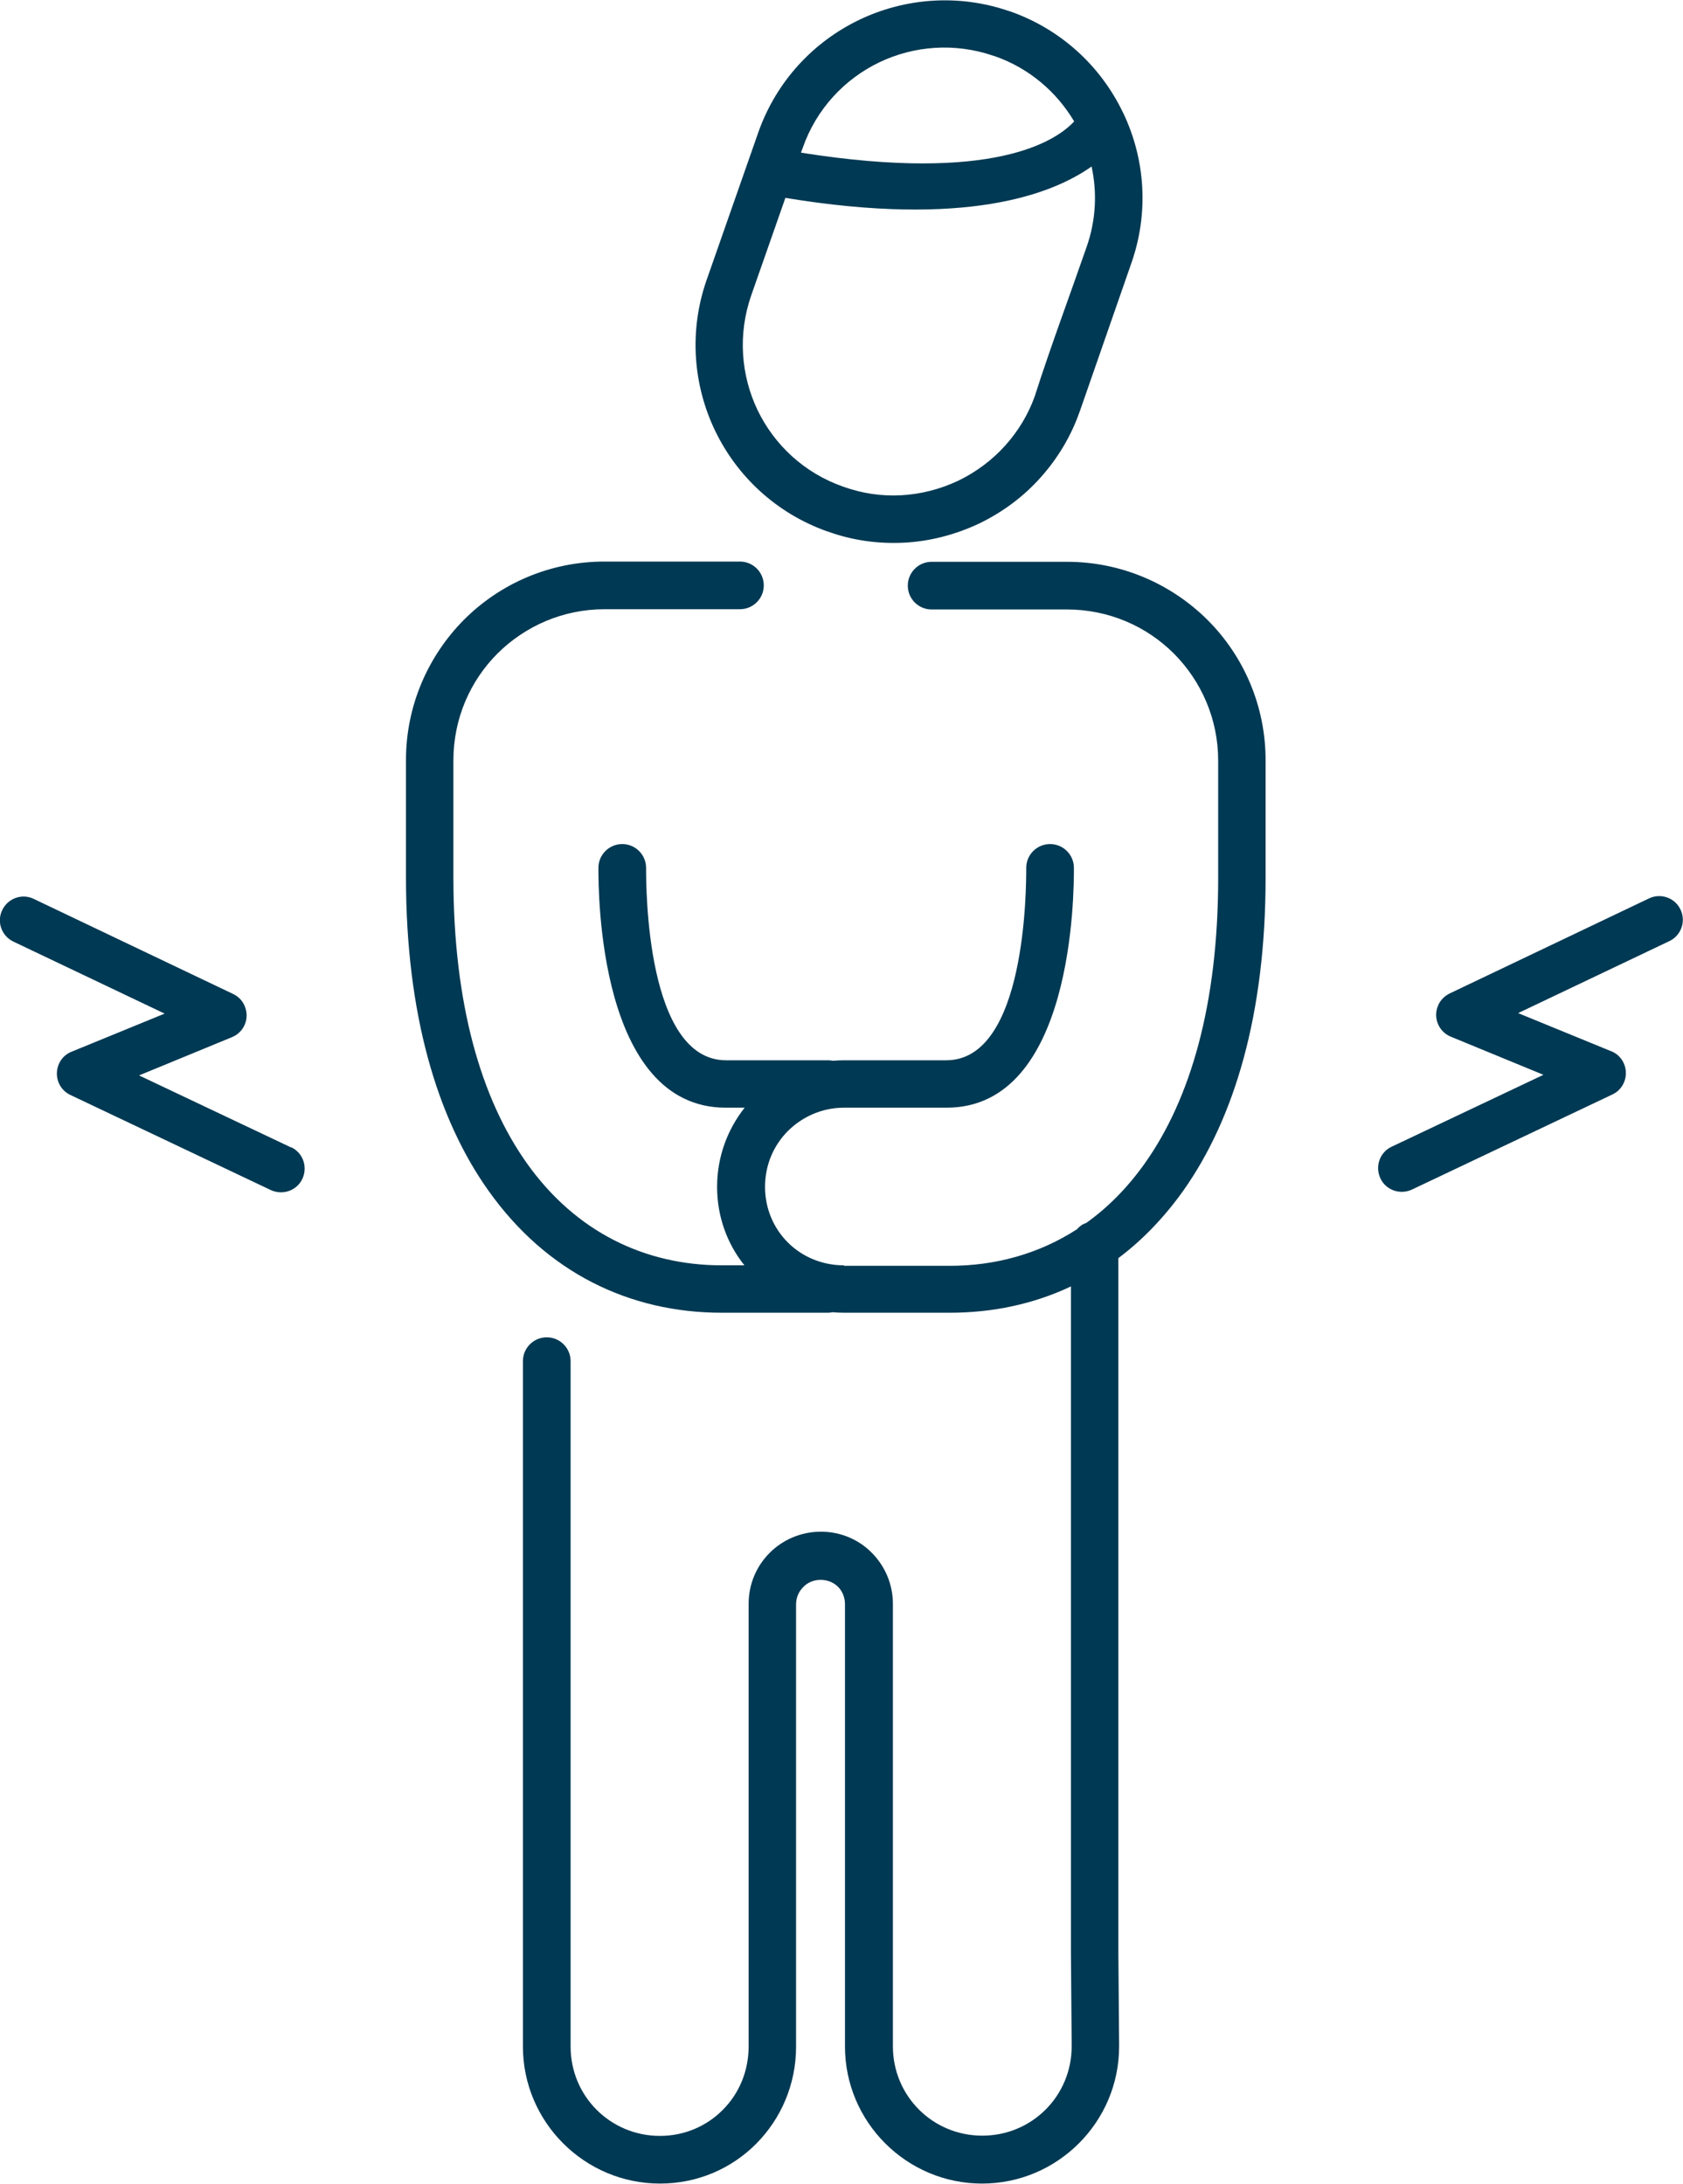 <?xml version="1.0" encoding="UTF-8"?>
<!DOCTYPE svg PUBLIC "-//W3C//DTD SVG 1.1//EN" "http://www.w3.org/Graphics/SVG/1.1/DTD/svg11.dtd">
<!-- Creator: CorelDRAW 2017 -->
<svg xmlns="http://www.w3.org/2000/svg" xml:space="preserve" width="65.233mm" height="84.667mm" version="1.1" style="shape-rendering:geometricPrecision; text-rendering:geometricPrecision; image-rendering:optimizeQuality; fill-rule:evenodd; clip-rule:evenodd"
viewBox="0 0 6778 8797"
 xmlns:xlink="http://www.w3.org/1999/xlink">
 <defs>
  <style type="text/css">
   <![CDATA[
    .fil0 {fill:#003953;fill-rule:nonzero}
   ]]>
  </style>
 </defs>
 <g id="Layer_x0020_1">
  <path class="fil0" d="M6217 4330l-374 -154c-49,-20 -72,-76 -52,-124 9,-23 27,-40 47,-50l0 0 803 -383c48,-23 105,-2 127,45 23,48 2,105 -45,127l-609 290 371 152c23,8 43,25 54,49 22,48 2,105 -46,127l-807 383c-48,22 -105,2 -127,-46 -22,-48 -2,-105 46,-127l612 -290zm-2819 769l427 0c186,0 360,-49 512,-147 10,-12 23,-21 38,-26 87,-62 166,-142 235,-239 184,-259 296,-641 296,-1151l0 -472c0,-168 -68,-320 -178,-431 -110,-110 -262,-178 -431,-178l0 0 -182 0 0 0 -363 0c-53,0 -96,-43 -96,-96 0,-53 43,-96 96,-96l363 0 0 0 182 0 0 0c221,0 421,90 566,234 145,145 234,345 234,566l0 472c0,552 -126,971 -332,1262 -77,108 -165,199 -261,271l0 2800 0 0 3 367c0,3 0,6 0,9 0,152 -62,290 -162,390 -100,100 -238,162 -390,162 -152,0 -290,-62 -390,-162 -100,-100 -162,-238 -162,-390l0 -1782c0,-28 -11,-53 -28,-70l0 0c-17,-17 -42,-28 -70,-28 -28,0 -53,11 -70,29 -18,18 -29,42 -29,70l0 1782c0,152 -61,290 -160,390 -99,100 -236,161 -388,161 -152,0 -290,-62 -390,-162 -100,-100 -162,-238 -162,-390l0 -2761c0,-53 43,-96 96,-96 53,0 96,43 96,96l0 2761c0,100 40,190 105,255 65,65 155,105 255,105 99,0 189,-40 253,-105 65,-65 104,-155 104,-256l0 -1782c0,-81 32,-153 85,-206 52,-52 125,-85 206,-85 80,0 153,32 205,85l1 1c52,53 84,125 84,205l0 1782c0,100 40,190 105,255 65,65 155,105 255,105 100,0 190,-40 255,-105 65,-65 105,-155 105,-255l0 -8 -3 -368 0 0 0 -2685c-150,71 -315,106 -488,106l-427 0c-15,0 -30,-1 -45,-2 -6,1 -13,2 -19,2l-427 0c-372,0 -706,-162 -940,-492 -206,-290 -332,-710 -332,-1262l0 -472c0,-221 90,-421 234,-566 145,-145 345,-234 566,-234l0 0 182 0 0 0 363 0c53,0 96,43 96,96 0,53 -43,96 -96,96l-363 0 0 0 -182 0 0 0c-168,0 -320,68 -431,178 -110,110 -178,262 -178,431l0 472c0,510 112,892 296,1151 196,276 475,411 785,411l91 0c-69,-86 -110,-196 -110,-316 0,-121 42,-232 111,-319l-76 0c-513,0 -513,-870 -513,-966 0,-53 43,-96 96,-96 53,0 96,43 96,96 0,77 0,775 322,775l411 0c7,0 13,1 19,2 14,-1 29,-2 43,-2l1 0 1 0 1 0 411 0c322,0 322,-698 322,-775 0,-53 43,-96 96,-96 53,0 96,43 96,96 0,96 0,966 -513,966l-411 0 -1 0 -1 0c-88,0 -167,36 -225,93 -58,58 -93,137 -93,226 0,88 35,167 92,224 57,57 137,92 226,92zm1124 -4647c1,2 2,4 3,6 86,182 103,396 32,600l-208 598 -2 5c-34,97 -88,186 -155,261 -69,78 -154,141 -249,187l0 0 0 0c-96,45 -199,72 -304,77 -103,5 -206,-9 -305,-45l-1 0c-207,-73 -365,-223 -453,-406 -88,-183 -106,-400 -35,-605 70,-199 139,-398 209,-597 73,-207 223,-365 406,-453 183,-88 400,-106 605,-35l4 1c207,73 365,223 453,406l0 0 0 0zm-125 218c-162,115 -512,246 -1234,127 -46,132 -92,263 -138,394 -54,156 -41,321 26,461 67,139 187,253 344,308l3 1c75,27 153,38 230,34 79,-4 158,-24 232,-59l0 0c72,-35 136,-83 189,-142 51,-57 92,-124 118,-197 64,-200 140,-403 209,-602 38,-108 43,-220 20,-325zm-1170 -55c775,123 1027,-48 1099,-126 -70,-118 -180,-214 -320,-263l-4 -1c-156,-54 -321,-41 -461,26 -139,67 -253,187 -308,344l-7 19zm-2055 4006c48,22 68,79 46,127 -22,48 -79,68 -127,46l-807 -383c-48,-22 -68,-79 -46,-127 11,-24 31,-41 54,-49l371 -152 -609 -290c-48,-23 -68,-80 -45,-127 23,-48 80,-68 127,-45l803 383 0 0c21,10 38,27 47,50 20,49 -3,104 -52,124l-374 154 612 290z"/>
 </g>
</svg>
